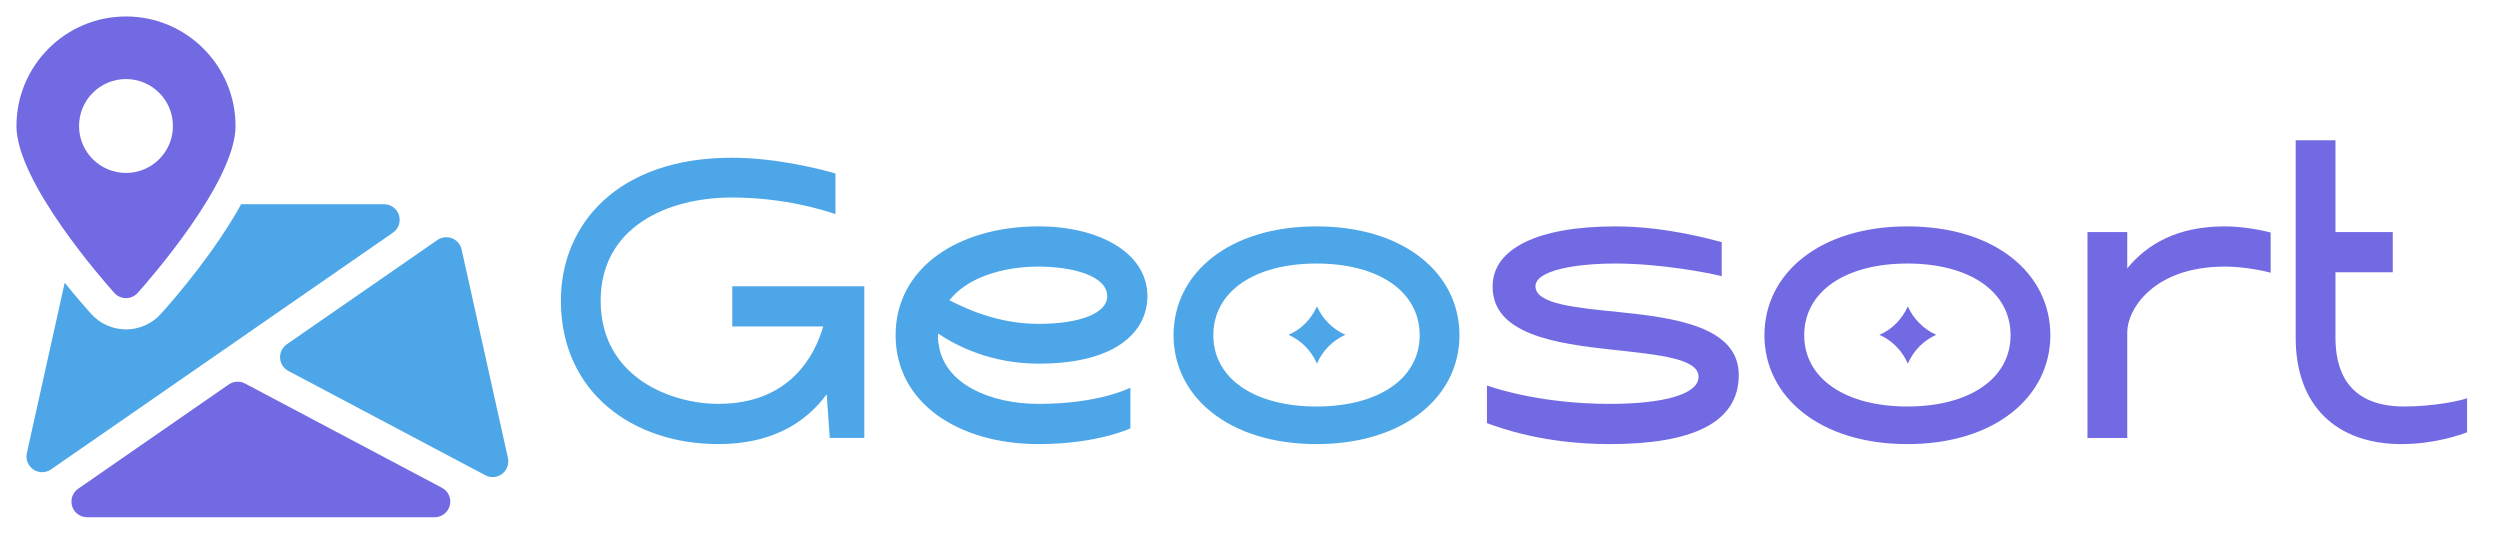 <svg width="152" height="34" viewBox="0 0 152 34" fill="none" xmlns="http://www.w3.org/2000/svg">
<path d="M146.17 24.715C148.058 24.715 149.679 24.343 149.998 24.21V26.284C149.573 26.443 148.004 27.001 146.011 27.001C142.077 27.001 139.578 24.689 139.578 20.542V8.527H141.997V14.109H145.479V16.555H141.997V20.542C141.997 22.297 142.582 24.715 146.17 24.715Z" fill="#726AE3"/>
<path d="M135.265 13.764C136.461 13.764 137.657 14.03 138.056 14.136V16.581C137.657 16.475 136.487 16.209 135.265 16.209C130.932 16.209 129.337 18.814 129.337 20.196V26.629H126.918V14.109H129.337V16.316C130.56 14.827 132.394 13.764 135.265 13.764Z" fill="#726AE3"/>
<path d="M115.969 13.764C121.312 13.764 124.662 16.634 124.662 20.382C124.662 24.104 121.312 27.001 115.969 27.001C110.627 27.001 107.277 24.104 107.277 20.382C107.277 16.634 110.627 13.764 115.969 13.764ZM115.969 24.715C119.744 24.715 122.243 23.014 122.243 20.382C122.243 17.724 119.744 16.023 115.969 16.023C112.195 16.023 109.696 17.724 109.696 20.382C109.696 23.014 112.195 24.715 115.969 24.715ZM115.996 18.628C116.342 19.399 116.953 20.01 117.724 20.356C116.953 20.701 116.342 21.313 115.996 22.11C115.65 21.313 115.039 20.701 114.268 20.356C115.039 20.037 115.65 19.399 115.996 18.628Z" fill="#726AE3"/>
<path d="M98.434 18.974C101.81 19.319 105.717 19.851 105.717 22.801C105.717 25.779 102.74 27.001 97.876 27.001C93.782 27.001 91.15 25.991 90.406 25.725V23.439C91.071 23.678 93.888 24.556 97.876 24.556C101.065 24.556 103.272 23.997 103.272 22.908C103.272 21.818 100.986 21.579 98.008 21.26C94.579 20.887 90.725 20.329 90.752 17.405C90.752 15.119 93.49 13.764 98.221 13.764C101.225 13.764 103.963 14.534 104.68 14.721V16.794C103.989 16.608 101.012 16.023 98.221 16.023C95.749 16.023 93.357 16.448 93.357 17.405C93.357 18.495 95.829 18.708 98.434 18.974Z" fill="#726AE3"/>
<path d="M80.044 13.764C85.386 13.764 88.736 16.634 88.736 20.382C88.736 24.104 85.386 27.001 80.044 27.001C74.701 27.001 71.352 24.104 71.352 20.382C71.352 16.634 74.701 13.764 80.044 13.764ZM80.044 24.715C83.818 24.715 86.317 23.014 86.317 20.382C86.317 17.724 83.818 16.023 80.044 16.023C76.269 16.023 73.77 17.724 73.77 20.382C73.77 23.014 76.269 24.715 80.044 24.715ZM80.07 18.628C80.416 19.399 81.027 20.01 81.798 20.356C81.027 20.701 80.416 21.313 80.07 22.11C79.725 21.313 79.113 20.701 78.343 20.356C79.113 20.037 79.725 19.399 80.07 18.628Z" fill="#4DA6E7"/>
<path d="M57.085 21.02C57.457 23.36 60.221 24.556 63.145 24.556C66.867 24.556 68.701 23.572 68.727 23.572V26.044C68.727 26.044 66.707 27.001 63.145 27.001C58.281 27.001 54.453 24.503 54.453 20.382C54.453 16.262 58.281 13.764 63.145 13.764C66.814 13.764 69.764 15.359 69.764 18.017C69.764 19.957 68.142 22.11 63.145 22.11C60.274 22.11 58.175 21.047 57.032 20.276C57.032 20.382 57.005 20.675 57.085 21.02ZM63.145 16.209C60.912 16.209 58.786 16.9 57.723 18.256C58.68 18.734 60.62 19.691 63.145 19.691C65.697 19.691 67.319 19.027 67.319 18.017C67.319 16.741 65.139 16.209 63.145 16.209Z" fill="#4DA6E7"/>
<path d="M44.522 17.405H52.549V26.628H50.449L50.263 23.97C48.961 25.751 46.861 27.001 43.671 27.001C38.487 27.001 34.102 23.864 34.102 18.282C34.102 13.63 37.557 9.59 44.495 9.59C47.286 9.59 50.077 10.334 50.795 10.547V13.019C50.104 12.78 47.685 12.009 44.495 12.009C40.561 12.009 36.52 13.816 36.52 18.282C36.52 22.96 40.827 24.555 43.671 24.555C48.03 24.555 49.545 21.605 50.05 19.85H44.522V17.405Z" fill="#4DA6E7"/>
<path d="M30.883 27.848L28.066 15.169C27.998 14.859 27.779 14.606 27.484 14.489C27.339 14.433 27.182 14.412 27.027 14.43C26.872 14.448 26.724 14.504 26.595 14.592L17.436 20.933C17.162 21.123 17.008 21.441 17.029 21.77C17.038 21.933 17.09 22.091 17.178 22.229C17.267 22.366 17.389 22.478 17.534 22.554L29.507 28.895C29.648 28.969 29.8 29.007 29.952 29.007C30.156 29.007 30.359 28.942 30.529 28.811C30.673 28.701 30.784 28.552 30.846 28.381C30.909 28.211 30.922 28.026 30.883 27.848Z" fill="#4DA6E7"/>
<path fill-rule="evenodd" clip-rule="evenodd" d="M14.898 23.317L26.873 29.658C27.257 29.861 27.455 30.301 27.349 30.725C27.244 31.151 26.861 31.448 26.426 31.448H5.294C4.879 31.448 4.51 31.176 4.388 30.782C4.327 30.589 4.329 30.381 4.395 30.189C4.461 29.996 4.586 29.83 4.753 29.715L13.91 23.374C14.205 23.174 14.586 23.152 14.898 23.317Z" fill="#726AE3"/>
<path d="M24.258 13.084C24.197 12.89 24.076 12.721 23.912 12.601C23.748 12.481 23.551 12.416 23.348 12.416H14.663C13.083 15.276 10.747 18.011 9.786 19.08C9.245 19.681 8.471 20.028 7.662 20.028C6.853 20.028 6.079 19.681 5.538 19.08C5.167 18.667 4.592 18.007 3.934 17.189L1.632 27.552C1.591 27.739 1.607 27.933 1.678 28.111C1.748 28.288 1.871 28.44 2.029 28.547C2.189 28.656 2.376 28.709 2.56 28.709C2.75 28.709 2.939 28.654 3.102 28.54L23.888 14.148C24.233 13.914 24.379 13.482 24.258 13.084Z" fill="#4DA6E7"/>
<path d="M7.66 1C3.988 1 1 3.988 1 7.66C1 11.078 6.343 17.131 6.952 17.811C7.133 18.01 7.39 18.127 7.66 18.127C7.931 18.127 8.187 18.01 8.368 17.811C8.977 17.131 14.321 11.078 14.321 7.66C14.321 3.988 11.333 1 7.66 1ZM7.66 10.515C6.085 10.515 4.806 9.236 4.806 7.66C4.806 6.085 6.085 4.806 7.66 4.806C9.236 4.806 10.515 6.085 10.515 7.66C10.515 9.236 9.236 10.515 7.66 10.515Z" fill="#726AE3"/>
</svg>
